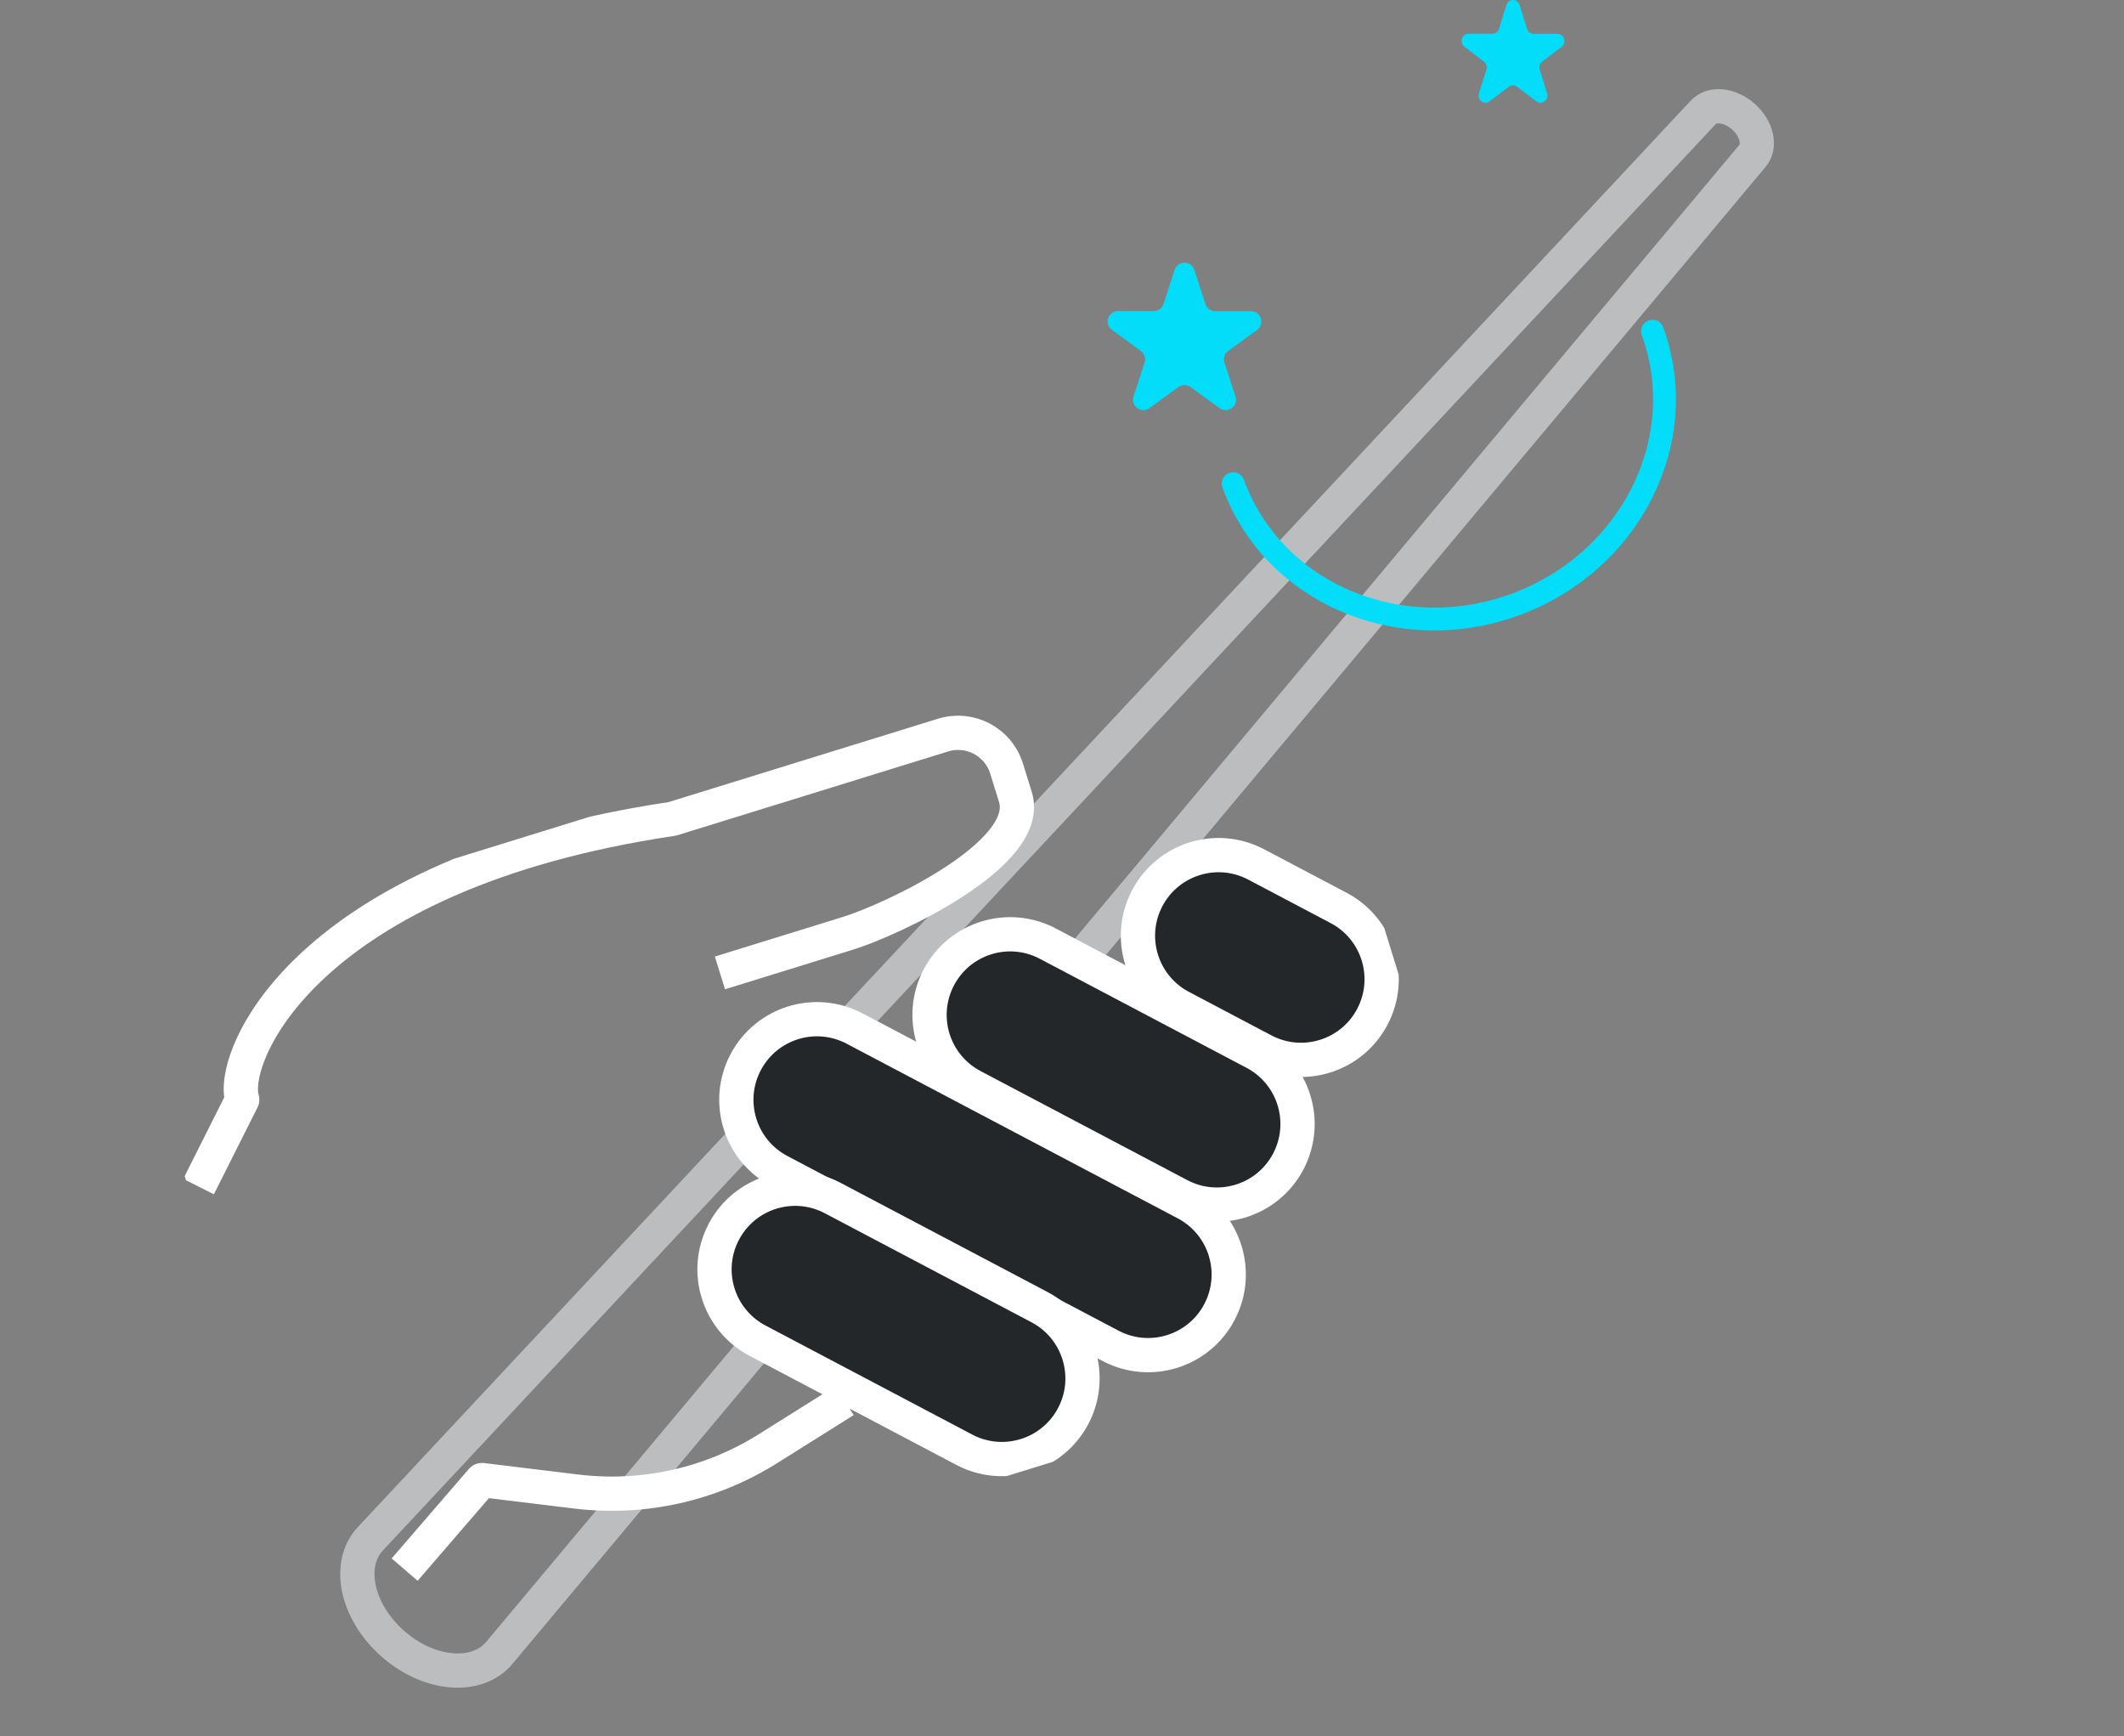 <svg xmlns="http://www.w3.org/2000/svg" width="186" height="152" viewBox="0 0 186 152" fill="none"><rect x="0" y="0" width="186" height="152" fill="#808080" stroke="none"/><path d="M34.383 143.904C31.217 141.103 30.338 136.971 32.43 134.733L149.131 9.863C149.894 9 151.477 9.155 152.668 10.209C153.859 11.262 154.205 12.815 153.442 13.677L43.723 144.724C41.757 147.073 37.549 146.705 34.383 143.904Z" stroke="#BBBDBF" stroke-width="3" stroke-miterlimit="10" stroke-linecap="round"></path><g clip-path="url(#clip0_677_88)"><path d="M109.86 92.169L91.754 82.62C88.306 80.801 84.036 82.122 82.218 85.57C80.399 89.019 81.72 93.288 85.168 95.106L103.275 104.656C106.723 106.474 110.992 105.153 112.811 101.705C114.629 98.257 113.308 93.988 109.86 92.169Z" fill="#23272A" stroke="white" stroke-width="3" stroke-miterlimit="10"></path><path d="M110.004 75.688C106.556 73.869 102.287 75.19 100.468 78.638C98.65 82.086 99.971 86.356 103.419 88.174L110.64 91.983C114.088 93.801 118.357 92.48 120.176 89.032C121.994 85.584 120.673 81.314 117.225 79.496L110.004 75.688Z" fill="#23272A" stroke="white" stroke-width="3" stroke-miterlimit="10"></path><path d="M74.834 90.054C71.386 88.236 67.117 89.557 65.298 93.005C63.48 96.453 64.801 100.722 68.249 102.541L97.248 117.835C100.696 119.654 104.966 118.333 106.784 114.885C108.603 111.437 107.282 107.167 103.834 105.349L74.834 90.054Z" fill="#23272A" stroke="white" stroke-width="3" stroke-miterlimit="10"></path><path d="M91.029 114.448L72.923 104.899C69.475 103.08 65.205 104.401 63.387 107.849C61.568 111.297 62.889 115.567 66.337 117.385L84.444 126.935C87.892 128.753 92.161 127.432 93.98 123.984C95.798 120.536 94.477 116.267 91.029 114.448Z" fill="#23272A" stroke="white" stroke-width="3" stroke-miterlimit="10"></path><path d="M73.958 122.633L67.229 126.856C62.239 129.985 56.333 131.302 50.485 130.597L42.201 129.589L35.435 137.431" stroke="white" stroke-width="3" stroke-linejoin="round"></path><path d="M17.388 103.895L21.211 96.289C20.059 92.564 26.726 76.48 58.873 71.699L82.585 64.362C84.93 63.637 87.423 64.952 88.149 67.296L88.921 69.791C90.467 74.788 78.011 80.555 74.287 81.707L63.045 85.185" stroke="white" stroke-width="3" stroke-linejoin="round"></path></g><path d="M104.593 23.64L105.563 26.62C105.683 26.99 106.033 27.25 106.423 27.25H109.553C110.433 27.25 110.793 28.37 110.083 28.89L107.553 30.73C107.233 30.96 107.103 31.37 107.223 31.74L108.193 34.72C108.463 35.56 107.503 36.25 106.793 35.73L104.263 33.89C103.943 33.66 103.513 33.66 103.193 33.89L100.663 35.73C99.953 36.25 98.993 35.55 99.263 34.72L100.233 31.74C100.353 31.37 100.223 30.96 99.903 30.73L97.373 28.88C96.663 28.36 97.023 27.24 97.903 27.24H101.033C101.423 27.24 101.773 26.99 101.893 26.61L102.863 23.63C103.133 22.79 104.313 22.79 104.593 23.63V23.64Z" fill="#03DDFA"></path><path d="M133.075 0.446L133.723 2.524C133.803 2.782 134.037 2.963 134.298 2.963H136.391C136.979 2.963 137.219 3.744 136.745 4.106L135.054 5.389C134.84 5.549 134.753 5.835 134.833 6.093L135.481 8.17C135.662 8.756 135.02 9.237 134.546 8.875L132.854 7.592C132.64 7.431 132.353 7.431 132.139 7.592L130.448 8.875C129.973 9.237 129.331 8.749 129.512 8.17L130.16 6.093C130.24 5.835 130.154 5.549 129.94 5.389L128.248 4.099C127.774 3.737 128.014 2.956 128.603 2.956H130.695C130.956 2.956 131.19 2.782 131.27 2.517L131.918 0.439C132.099 -0.146 132.888 -0.146 133.075 0.439V0.446Z" fill="#03DDFA"></path><path d="M107.996 42.348C111.466 51.891 122.497 56.638 132.636 52.952C142.775 49.266 148.181 38.542 144.712 29" stroke="#03DDFA" stroke-width="2" stroke-linecap="round"></path><defs><clipPath id="clip0_677_88"><rect width="106.773" height="65.945" fill="white" transform="translate(10.389 84.277) rotate(-17.193)"></rect></clipPath></defs></svg>